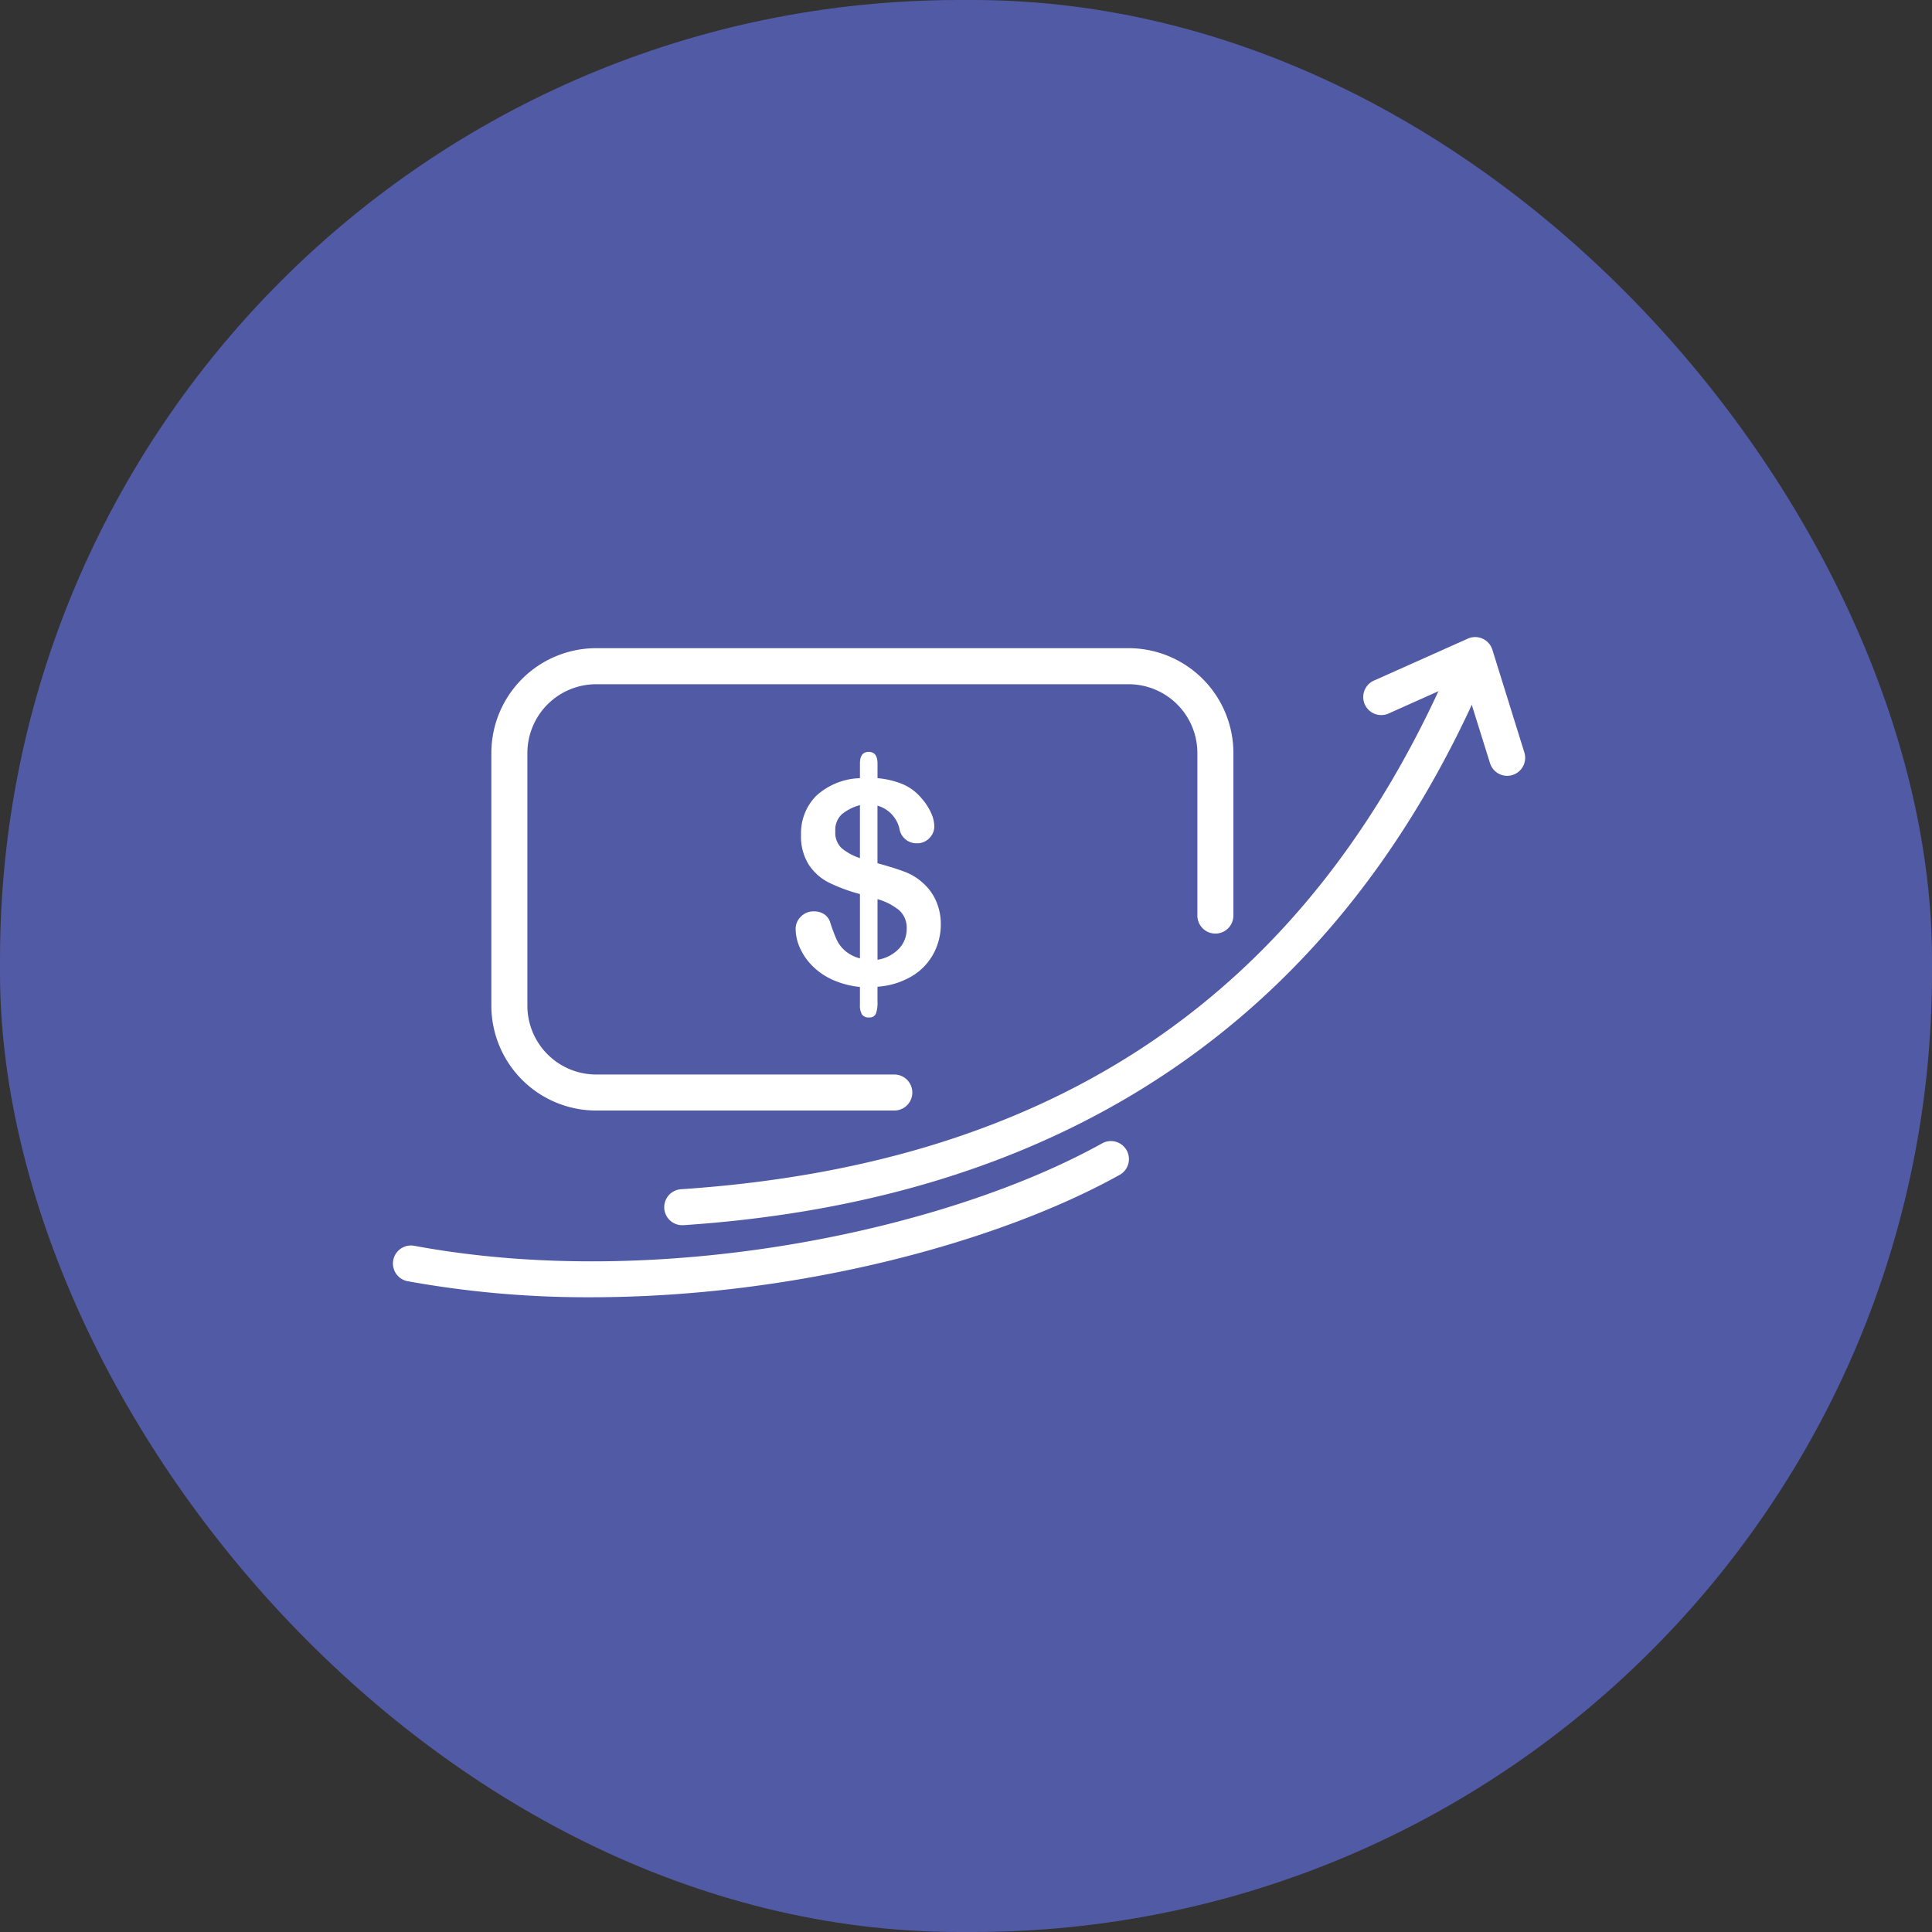 <svg xmlns="http://www.w3.org/2000/svg" xmlns:xlink="http://www.w3.org/1999/xlink" width="120.824" height="120.824" viewBox="0 0 120.824 120.824">
  <rect x="0" y="0" width="120.824" height="120.824" fill="#333333" stroke="none"/>
  <defs>
    <clipPath id="clip-path">
      <rect id="Rectangle_9331" data-name="Rectangle 9331" width="70.843" height="41.288" fill="#fff"/>
    </clipPath>
  </defs>
  <g id="Group_17502" data-name="Group 17502" transform="translate(-235.588 -1957.175)">
    <rect id="Rectangle_9337" data-name="Rectangle 9337" width="120.824" height="120.824" rx="60" transform="translate(235.588 1957.175)" fill="#515aa4"/>
    <g id="Group_15305" data-name="Group 15305" transform="translate(260.13 1997.016)">
      <g id="Group_15304" data-name="Group 15304" transform="translate(0 0)" clip-path="url(#clip-path)">
        <path id="Path_35156" data-name="Path 35156" d="M30.492,37.717a1.126,1.126,0,0,1-.074-2.25c23.39-1.566,39.093-12.219,48-32.568a1.126,1.126,0,0,1,2.063.9C71.334,24.7,54.539,36.109,30.569,37.715l-.076,0" transform="translate(-12.361 -0.936)" fill="#fff"/>
        <path id="Path_35157" data-name="Path 35157" d="M35.883,30.115H17.237a6.56,6.56,0,0,1-6.553-6.553V7.754A6.56,6.56,0,0,1,17.237,1.2h33.3a6.56,6.56,0,0,1,6.553,6.553V17.922a1.126,1.126,0,1,1-2.253,0V7.754a4.306,4.306,0,0,0-4.3-4.3h-33.3a4.306,4.306,0,0,0-4.3,4.3V23.562a4.305,4.305,0,0,0,4.3,4.3H35.883a1.126,1.126,0,1,1,0,2.253" transform="translate(-4.497 -0.505)" fill="#fff"/>
        <path id="Path_35158" data-name="Path 35158" d="M113.828,8.678a1.128,1.128,0,0,1-1.075-.791l-1.63-5.215-4.736,2.119a1.127,1.127,0,0,1-.92-2.057L111.361.1A1.127,1.127,0,0,1,112.9.79L114.9,7.215a1.127,1.127,0,0,1-1.076,1.463" transform="translate(-44.112 0)" fill="#fff"/>
        <path id="Path_35159" data-name="Path 35159" d="M48.665,13.109v.934a5.385,5.385,0,0,1,1.586.38,3.123,3.123,0,0,1,1.155.865,3.67,3.67,0,0,1,.6.908,2.093,2.093,0,0,1,.211.856,1.026,1.026,0,0,1-.315.748,1.045,1.045,0,0,1-.766.316,1.078,1.078,0,0,1-1.1-.917,1.958,1.958,0,0,0-1.374-1.436v3.6q1.072.294,1.707.536a3.53,3.53,0,0,1,1.138.7,3.223,3.223,0,0,1,.825,1.137,3.565,3.565,0,0,1,.291,1.448,3.842,3.842,0,0,1-.463,1.846A3.652,3.652,0,0,1,50.8,26.436a4.847,4.847,0,0,1-2.136.649v.944a2.042,2.042,0,0,1-.1.744.423.423,0,0,1-.437.233.482.482,0,0,1-.436-.19,1.09,1.09,0,0,1-.126-.588V27.1a5.461,5.461,0,0,1-1.768-.475,4.2,4.2,0,0,1-1.262-.9,3.773,3.773,0,0,1-.748-1.124,2.986,2.986,0,0,1-.242-1.146,1.047,1.047,0,0,1,.324-.748,1.086,1.086,0,0,1,.809-.333,1.144,1.144,0,0,1,.657.182.936.936,0,0,1,.372.51,10.864,10.864,0,0,0,.407,1.085,2.1,2.1,0,0,0,.523.687,2.33,2.33,0,0,0,.929.476V21.29a10.561,10.561,0,0,1-1.936-.713,3.256,3.256,0,0,1-1.262-1.12,3.3,3.3,0,0,1-.485-1.868,3.312,3.312,0,0,1,.947-2.439,4.241,4.241,0,0,1,2.736-1.107v-.917q0-.726.545-.727t.554.709m-1.1,5.933V15.73a3.01,3.01,0,0,0-1.132.571,1.345,1.345,0,0,0-.407,1.072,1.335,1.335,0,0,0,.38,1.034,3.507,3.507,0,0,0,1.159.636m1.1,2.568V25.4a2.372,2.372,0,0,0,1.349-.7,1.775,1.775,0,0,0,.475-1.228,1.472,1.472,0,0,0-.463-1.163,3.768,3.768,0,0,0-1.361-.7" transform="translate(-18.329 -5.219)" fill="#fff"/>
        <path id="Path_35160" data-name="Path 35160" d="M12.405,64.2A62.955,62.955,0,0,1,.92,63.191a1.127,1.127,0,0,1,.412-2.215c15.518,2.89,33.405-1.031,43.05-6.4a1.127,1.127,0,1,1,1.1,1.969C37.811,60.813,25.134,64.2,12.405,64.2" transform="translate(0 -22.913)" fill="#fff"/>
      </g>
    </g>
  </g>
</svg>
